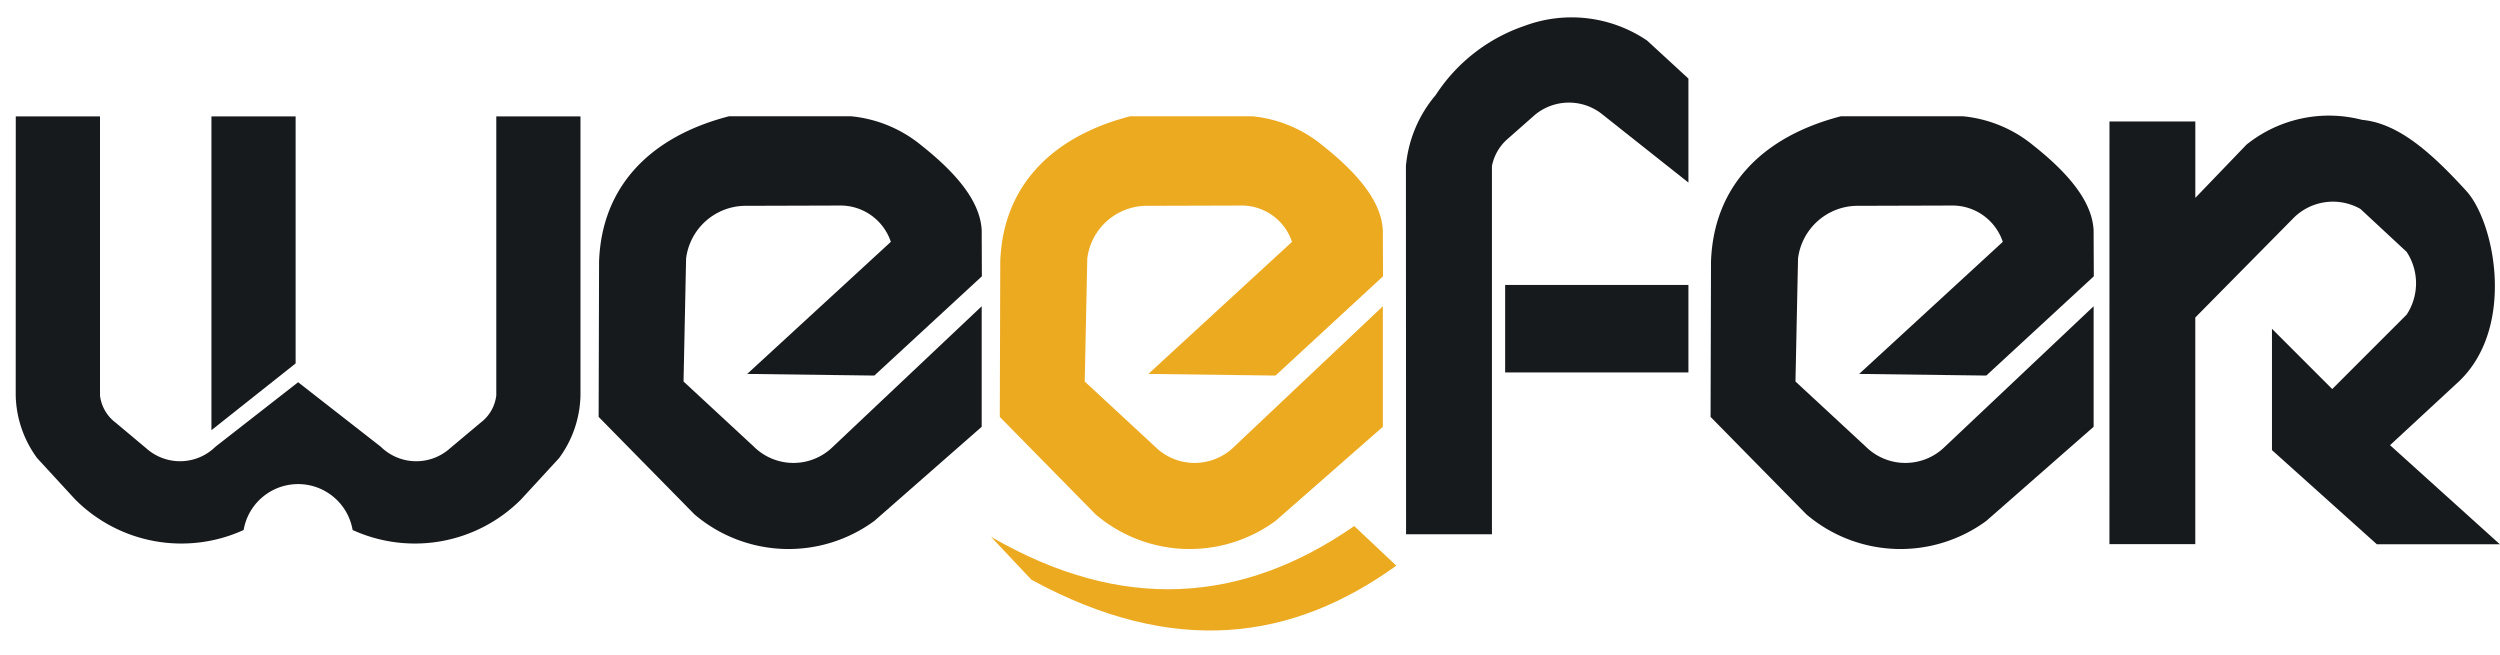 <?xml version="1.0" encoding="UTF-8"?> <svg xmlns="http://www.w3.org/2000/svg" width="84" height="22" viewBox="0 0 84 22"><rect width="84" height="22" fill="none"></rect><g transform="translate(0.53 0.589)"><path d="M1087.035,367.853h2.83v9.376a1.335,1.335,0,0,0,.527.915l1.026.86a1.7,1.7,0,0,0,2.33-.055l2.774-2.164,2.774,2.164a1.7,1.7,0,0,0,2.331.055l1.026-.86a1.341,1.341,0,0,0,.527-.915v-9.376h2.829v9.376a3.674,3.674,0,0,1-.721,2.108l-1.276,1.387a5.037,5.037,0,0,1-5.659,1.026,1.858,1.858,0,0,0-3.662,0,5.037,5.037,0,0,1-5.659-1.026l-1.277-1.387a3.681,3.681,0,0,1-.722-2.108Z" transform="translate(-1087.035 -364.531)" fill="#171a1c" fill-rule="evenodd"></path><path d="M1094.281,367.853h2.829v8.3l-2.829,2.243Z" transform="translate(-1087.707 -364.531)" fill="#171a1c" fill-rule="evenodd"></path><path d="M1108.621,377.95l3.218,3.273a4.873,4.873,0,0,0,6.047.221l3.606-3.162v-4.05l-4.994,4.716a1.891,1.891,0,0,1-2.663,0l-2.361-2.187.086-4.137a2.022,2.022,0,0,1,1.946-1.766l3.269-.01a1.784,1.784,0,0,1,1.664,1.22l-4.826,4.438,4.272.055,3.613-3.335-.006-1.547c-.041-.782-.563-1.688-2-2.83a4.385,4.385,0,0,0-2.385-1H1113c-2.623.678-4.269,2.332-4.364,4.871Z" transform="translate(-1089.037 -364.531)" fill="#171a1c" fill-rule="evenodd"></path><path d="M1149.8,377.95l3.218,3.273a4.873,4.873,0,0,0,6.047.221l3.606-3.162v-4.05l-4.994,4.716a1.891,1.891,0,0,1-2.663,0l-2.361-2.187.086-4.137a2.022,2.022,0,0,1,1.947-1.766l3.269-.01a1.784,1.784,0,0,1,1.664,1.22l-4.827,4.438,4.272.055,3.613-3.335-.007-1.547c-.041-.782-.563-1.688-2-2.83a4.385,4.385,0,0,0-2.385-1h-4.106c-2.623.678-4.269,2.332-4.364,4.871Z" transform="translate(-1092.855 -364.531)" fill="#171a1c" fill-rule="evenodd"></path><path d="M1138.523,381.553h2.885V369.182a1.615,1.615,0,0,1,.5-.888l.943-.832a1.794,1.794,0,0,1,2.219-.055l2.94,2.33v-3.495l-1.387-1.276a4.52,4.52,0,0,0-4.105-.5,5.784,5.784,0,0,0-3,2.33,4.273,4.273,0,0,0-1,2.386Z" transform="translate(-1091.809 -364.191)" fill="#171a1c" fill-rule="evenodd"></path><rect width="6.158" height="2.94" transform="translate(50.043 8.985)" fill="#171a1c"></rect><path d="M1164.573,368.024h2.885v2.566l1.72-1.789a4.427,4.427,0,0,1,3.883-.832c1.262.118,2.39,1.175,3.5,2.386.955,1.046,1.664,4.549-.222,6.38L1174,378.9l3.689,3.329h-4.133l-3.523-3.163v-4.077l2.025,2.025,2.5-2.5a1.917,1.917,0,0,0,0-2.109l-1.553-1.443a1.871,1.871,0,0,0-2.275.333l-3.273,3.315v7.615h-2.885Z" transform="translate(-1094.225 -364.531)" fill="#171a1c" fill-rule="evenodd"></path><path d="M1123.477,377.95l3.217,3.273a4.875,4.875,0,0,0,6.048.221l3.606-3.162v-4.05l-4.993,4.716a1.891,1.891,0,0,1-2.663,0l-2.361-2.187.086-4.137a2.02,2.02,0,0,1,1.946-1.766l3.269-.01a1.786,1.786,0,0,1,1.664,1.22l-4.827,4.438,4.272.055,3.613-3.335-.007-1.547c-.04-.782-.563-1.688-2-2.83a4.385,4.385,0,0,0-2.385-1h-4.105c-2.623.678-4.269,2.332-4.364,4.871Z" transform="translate(-1090.414 -364.531)" fill="#ecaa20" fill-rule="evenodd"></path><path d="M1135.356,383.023c-3.766,2.614-7.813,2.909-12.206.36l1.359,1.443c4.83,2.632,8.8,2.022,12.261-.472Z" transform="translate(-1090.384 -365.937)" fill="#ecaa20" fill-rule="evenodd"></path></g></svg> 